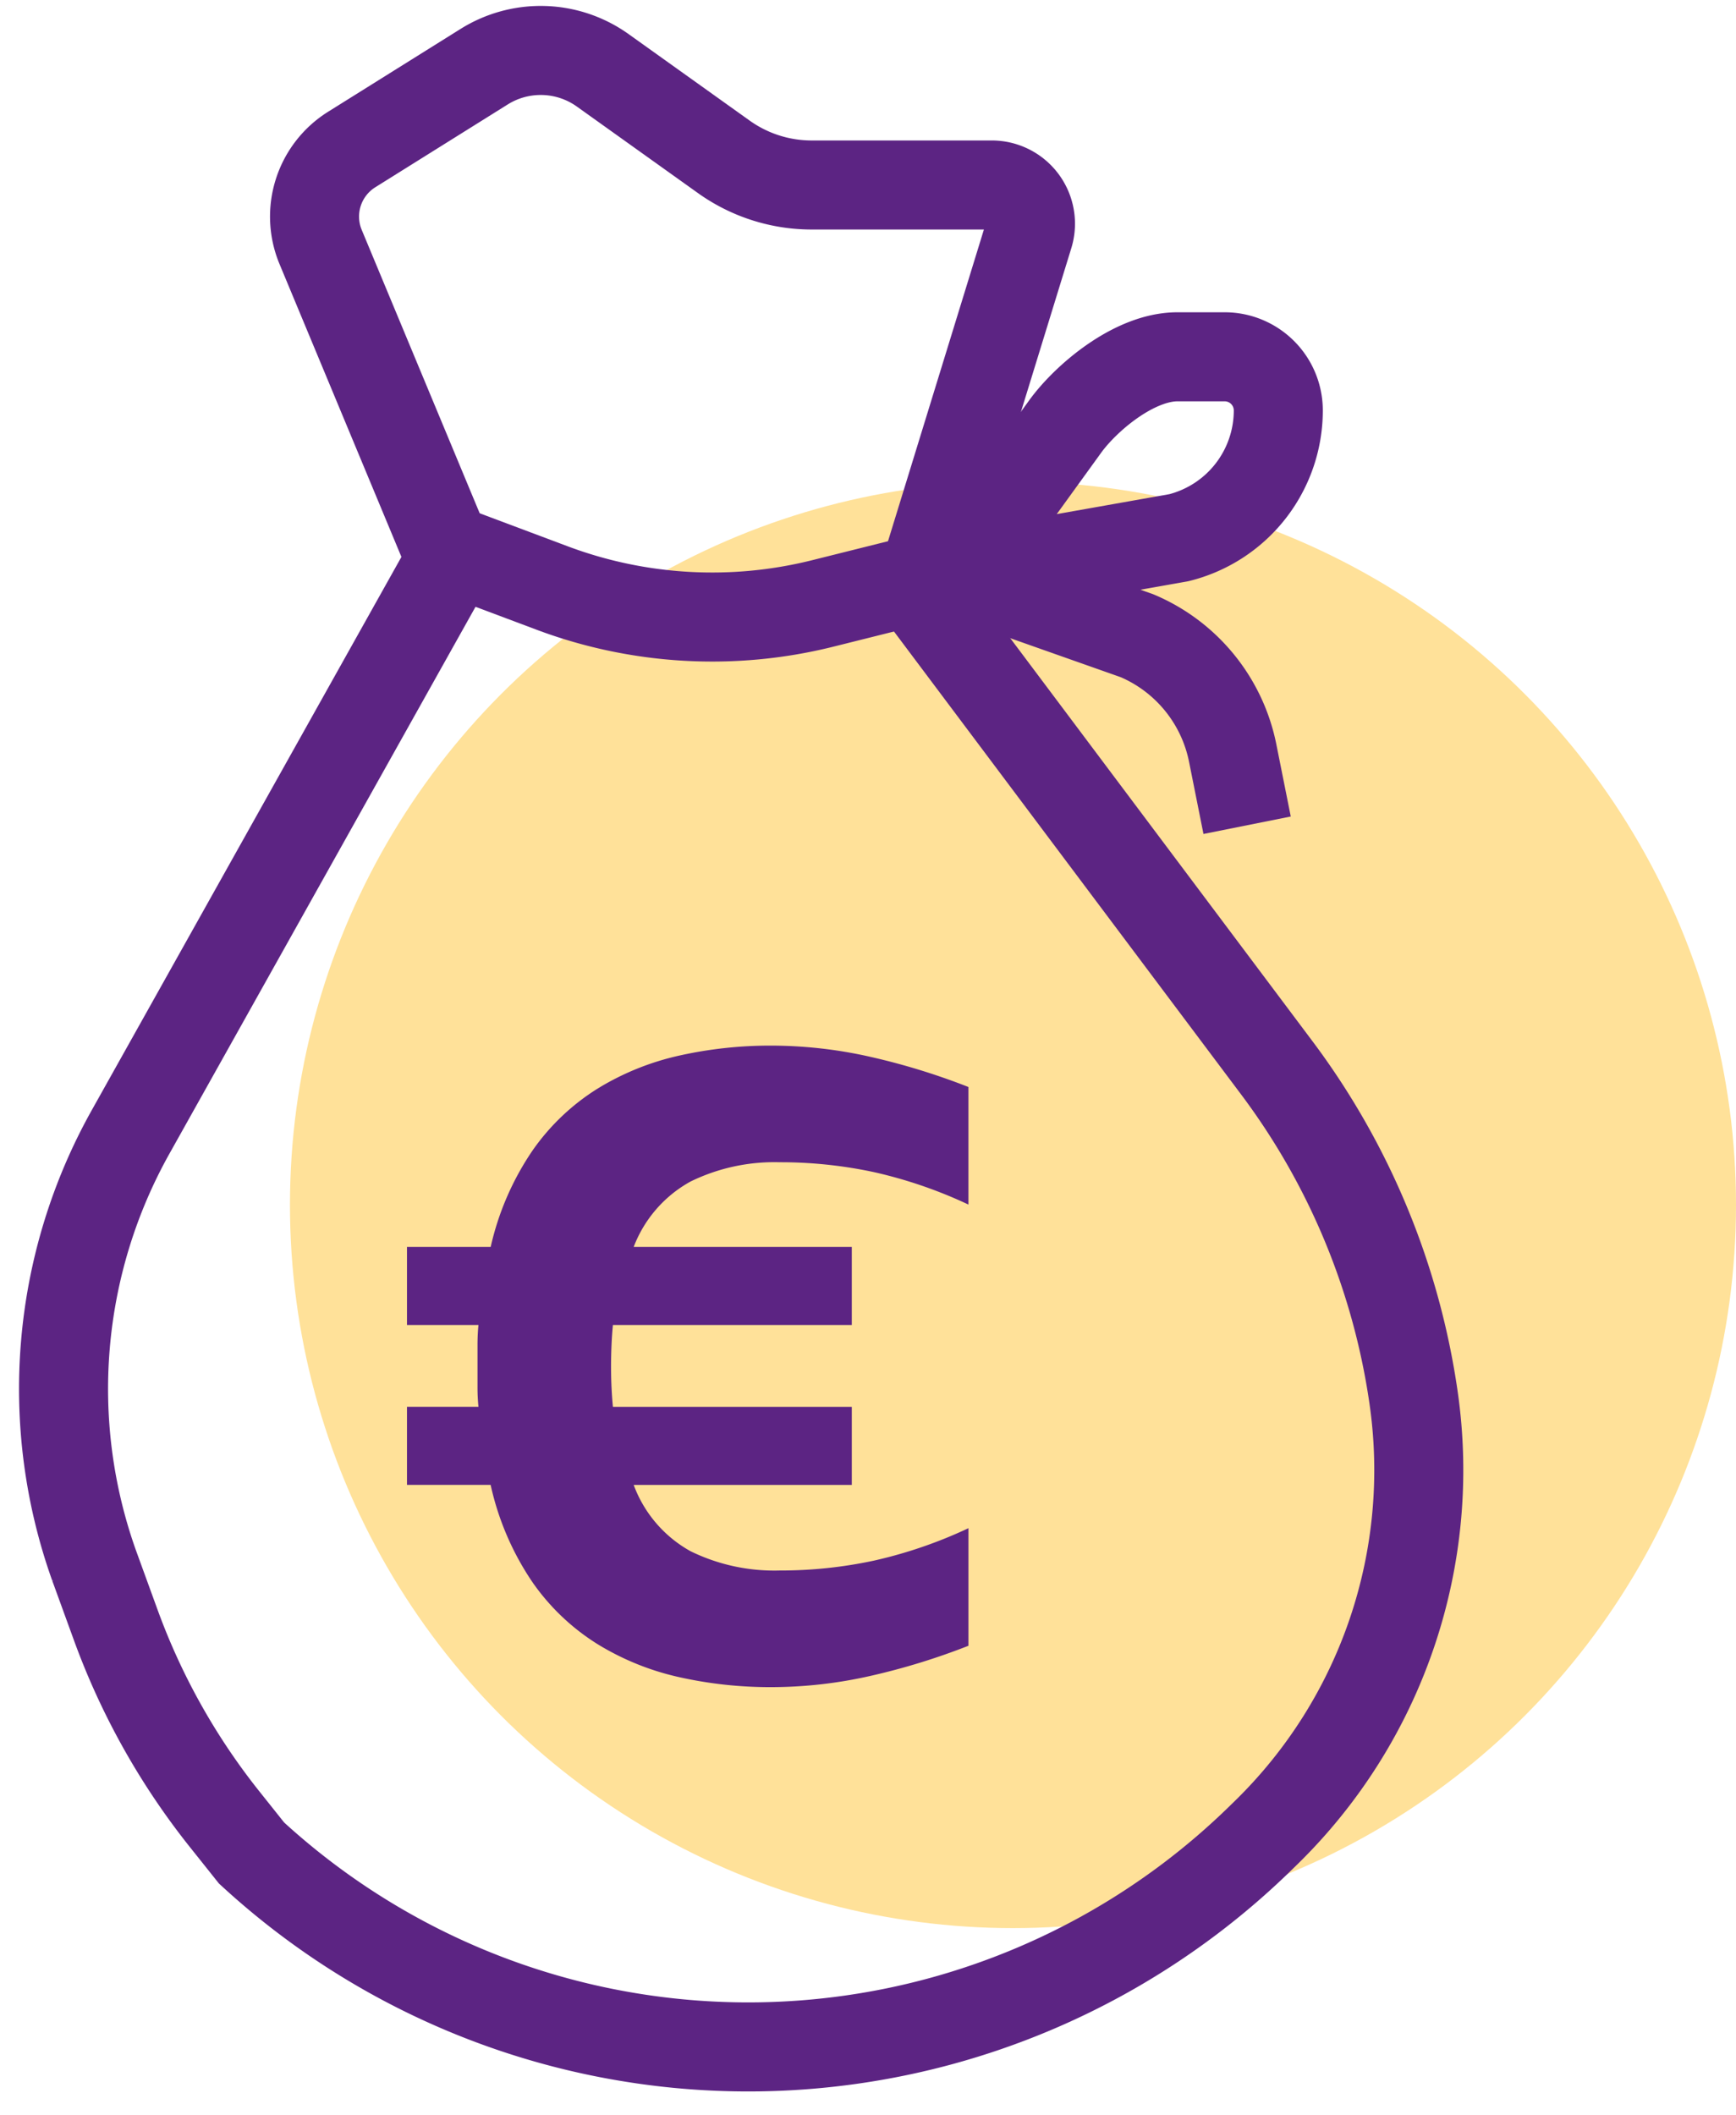 <?xml version="1.0" encoding="UTF-8"?>
<svg xmlns="http://www.w3.org/2000/svg" width="78" height="95" viewBox="0 0 78 95">
  <g id="icon-95-LG_Bonus" transform="translate(-235 -696)">
    <rect id="Rechteck_87120" data-name="Rechteck 87120" width="78" height="95" transform="translate(235 696)" fill="#fff" opacity="0"></rect>
    <g id="Gruppe_144390" data-name="Gruppe 144390" transform="translate(-279.93 -1154.854)">
      <circle id="Ellipse_47" data-name="Ellipse 47" cx="32.486" cy="32.486" r="32.486" transform="translate(527.958 1872.491)" fill="#ffe199"></circle>
      <g id="Gruppe_143870" data-name="Gruppe 143870" transform="translate(517.786 1853.121)">
        <g id="Gruppe_143868" data-name="Gruppe 143868" transform="translate(0 0)">
          <path id="Pfad_2169" data-name="Pfad 2169" d="M21.9,27.378,16.049,13.325a3.552,3.552,0,0,1,1.4-4.378l5.949-3.719a4.794,4.794,0,0,1,5.327.164l5.44,3.886a6.791,6.791,0,0,0,3.948,1.265H46.2A1.739,1.739,0,0,1,47.865,12.8L42.947,28.781,59.012,50.2a32.377,32.377,0,0,1,6.15,14.848,22.761,22.761,0,0,1-6.624,19.5l-.256.25a32.937,32.937,0,0,1-45.336.67l-1.215-1.524a30.982,30.982,0,0,1-4.886-8.716l-.97-2.665A23.619,23.619,0,0,1,7.511,53.08Z" transform="translate(-4.5 -4.5)" fill="none" stroke="#5c2483" stroke-width="4"></path>
          <path id="Pfad_2170" data-name="Pfad 2170" d="M41.642,53.815l5.248,1.968a20.488,20.488,0,0,0,12.164.693l5.033-1.258" transform="translate(-24.94 -31.638)" fill="none" stroke="#5c2483" stroke-width="4"></path>
          <path id="Pfad_2171" data-name="Pfad 2171" d="M91.555,46.321l5.835-8.063c.907-1.269,3.092-3.16,5.067-3.16h2.119a2.41,2.41,0,0,1,2.41,2.409,5.892,5.892,0,0,1-4.468,5.717l-9.56,1.693,7.679,2.71a7.273,7.273,0,0,1,4.3,5.271l.648,3.242" transform="translate(-52.407 -21.338)" fill="none" stroke="#5c2483" stroke-linejoin="round" stroke-width="4"></path>
        </g>
        <path id="Pfad_2173" data-name="Pfad 2173" d="M55.166,132.722a18.727,18.727,0,0,1-4.1-.444,11.97,11.97,0,0,1-3.676-1.479,10.02,10.02,0,0,1-2.937-2.789,12.578,12.578,0,0,1-1.88-4.373H38.814v-3.507h3.211a8.86,8.86,0,0,1-.042-.887v-1.88q0-.486.042-.908H38.814v-3.507h3.761a12.594,12.594,0,0,1,1.88-4.331,10.034,10.034,0,0,1,2.937-2.789,11.993,11.993,0,0,1,3.676-1.479,18.727,18.727,0,0,1,4.1-.444,20.254,20.254,0,0,1,4.479.507,30.479,30.479,0,0,1,4.393,1.352v5.281a20.522,20.522,0,0,0-4.246-1.457,20.009,20.009,0,0,0-4.246-.444,8.573,8.573,0,0,0-3.993.866A5.654,5.654,0,0,0,49,112.948h9.8v3.507H48.067q-.042.422-.063.908c-.014.324-.021.641-.021.951s.006.62.021.93.035.606.063.887H58.8v3.507H49a5.64,5.64,0,0,0,2.556,2.979,8.563,8.563,0,0,0,3.993.866,20.01,20.01,0,0,0,4.246-.444,20.525,20.525,0,0,0,4.246-1.457v5.281a30.367,30.367,0,0,1-4.393,1.352,20.227,20.227,0,0,1-4.479.507" transform="translate(-23.384 -59.204)" fill="#5c2483"></path>
      </g>
    </g>
  </g>
</svg>
